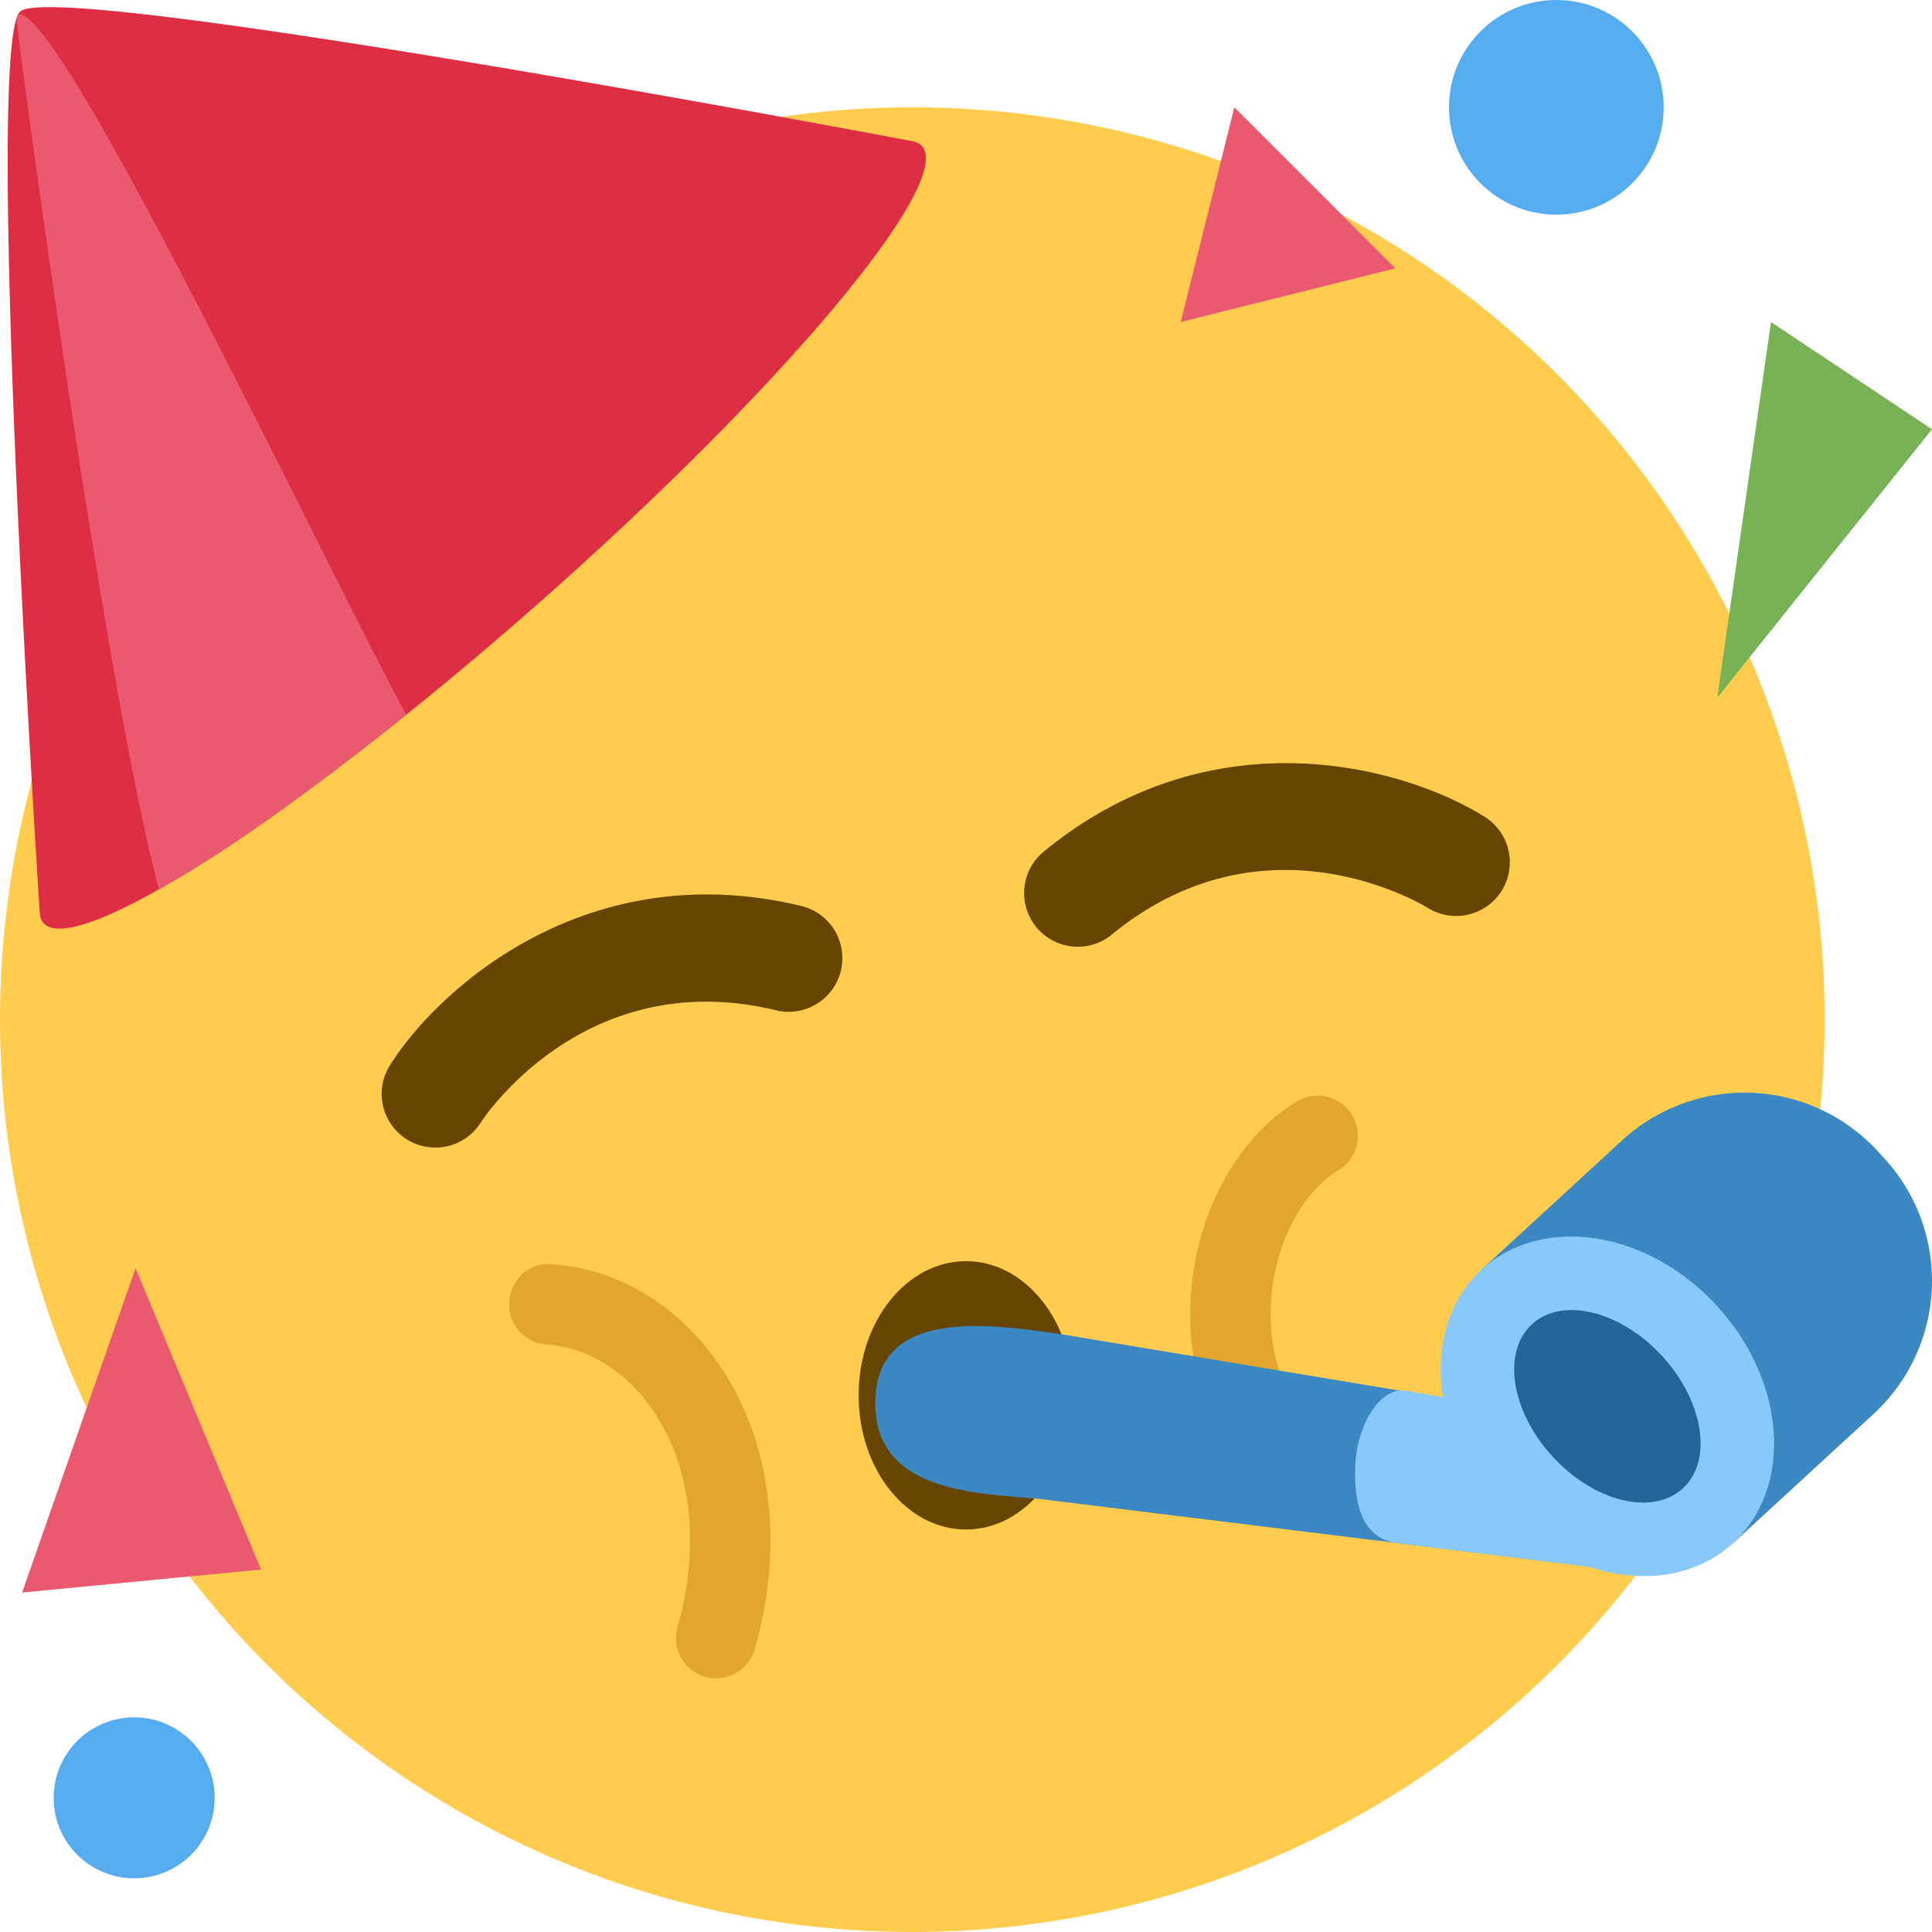 <svg xmlns="http://www.w3.org/2000/svg" viewBox="0 0 36 36"><circle cx="17" cy="19" r="17" fill="#FFCC4D"/><ellipse cx="17.999" cy="26" fill="#664500" rx="2" ry="2.5"/><path fill="#664500" d="M8.111 21.383a1 1 0 0 1-.845-1.533c.916-1.453 3.701-3.938 7.69-2.962a1 1 0 0 1-.476 1.942c-3.604-.882-5.502 2.056-5.521 2.086a1 1 0 0 1-.848.467m11.973-3.742a1 1 0 0 1-.634-1.774c3.176-2.604 6.762-1.562 8.215-.646a1 1 0 0 1-1.064 1.694c-.138-.084-3.052-1.823-5.884.499a1 1 0 0 1-.633.227"/><path fill="#E2A62D" d="M13.346 31.273a.75.75 0 0 1-.722-.954c.437-1.54.258-3.029-.49-4.086-.497-.702-1.205-1.131-1.943-1.178-.414-.025-.728-.382-.702-.795s.381-.751.795-.701c1.193.074 2.313.733 3.073 1.807 1.011 1.429 1.27 3.383.709 5.361a.75.75 0 0 1-.72.546m11.037-3.061a.74.74 0 0 1-.412-.124c-1.167-.77-1.82-2.117-1.792-3.695.029-1.635.809-3.153 1.984-3.869a.75.75 0 0 1 1.03.251.75.75 0 0 1-.251 1.03c-.735.448-1.244 1.499-1.264 2.614-.02 1.055.389 1.936 1.118 2.417a.75.75 0 0 1-.413 1.376"/><path fill="#DD2E44" d="M17.179 2.72a.33.33 0 0 0-.189-.091S1.066-.394.377.214C-.311.823.74 16.998.74 16.998c.005.081.023.15.067.199.604.684 4.758-2.004 9.279-6.001 4.522-3.998 7.697-7.792 7.093-8.476"/><path fill="#EA596E" d="M.349.271a.5.5 0 0 0-.038.123C.47 1.765 2.006 13.046 2.963 16.572c1.436-.803 2.895-1.894 4.609-3.253C6.116 10.654 1.158.146.349.271"/><path fill="#3B88C3" d="m29.902 29.229-10.573-1.303c-1.13-.102-3.117-.112-3.015-1.902.093-1.623 2.04-1.373 3.479-1.16l10.638 1.774z"/><path fill="#88C9F9" d="m30.43 26.639-4.222-.724c-.494-.089-.934.647-.956 1.426-.025.866.227 1.304.726 1.406l4.144.512z"/><path fill="#3B88C3" d="m34.918 26.341-2.622 2.411-4.687-5.097 2.622-2.411a3.37 3.37 0 0 1 4.751.199l.135.147a3.373 3.373 0 0 1-.199 4.751"/><ellipse cx="29.952" cy="26.203" fill="#88C9F9" rx="2.77" ry="3.462" transform="rotate(-42.597 29.954 26.205)"/><ellipse cx="29.952" cy="26.203" fill="#269" rx="1.385" ry="2.077" transform="rotate(-42.597 29.954 26.205)"/><circle cx="2.5" cy="33.5" r="1.5" fill="#55ACEE"/><circle cx="29" cy="2" r="2" fill="#55ACEE"/><path fill="#EA596E" d="M4.864 29.246 2.526 23.63.412 29.675zM26 5l-4 1 1-4z"/><path fill="#77B255" d="M31.999 13 36 7.999 33 6z"/></svg>